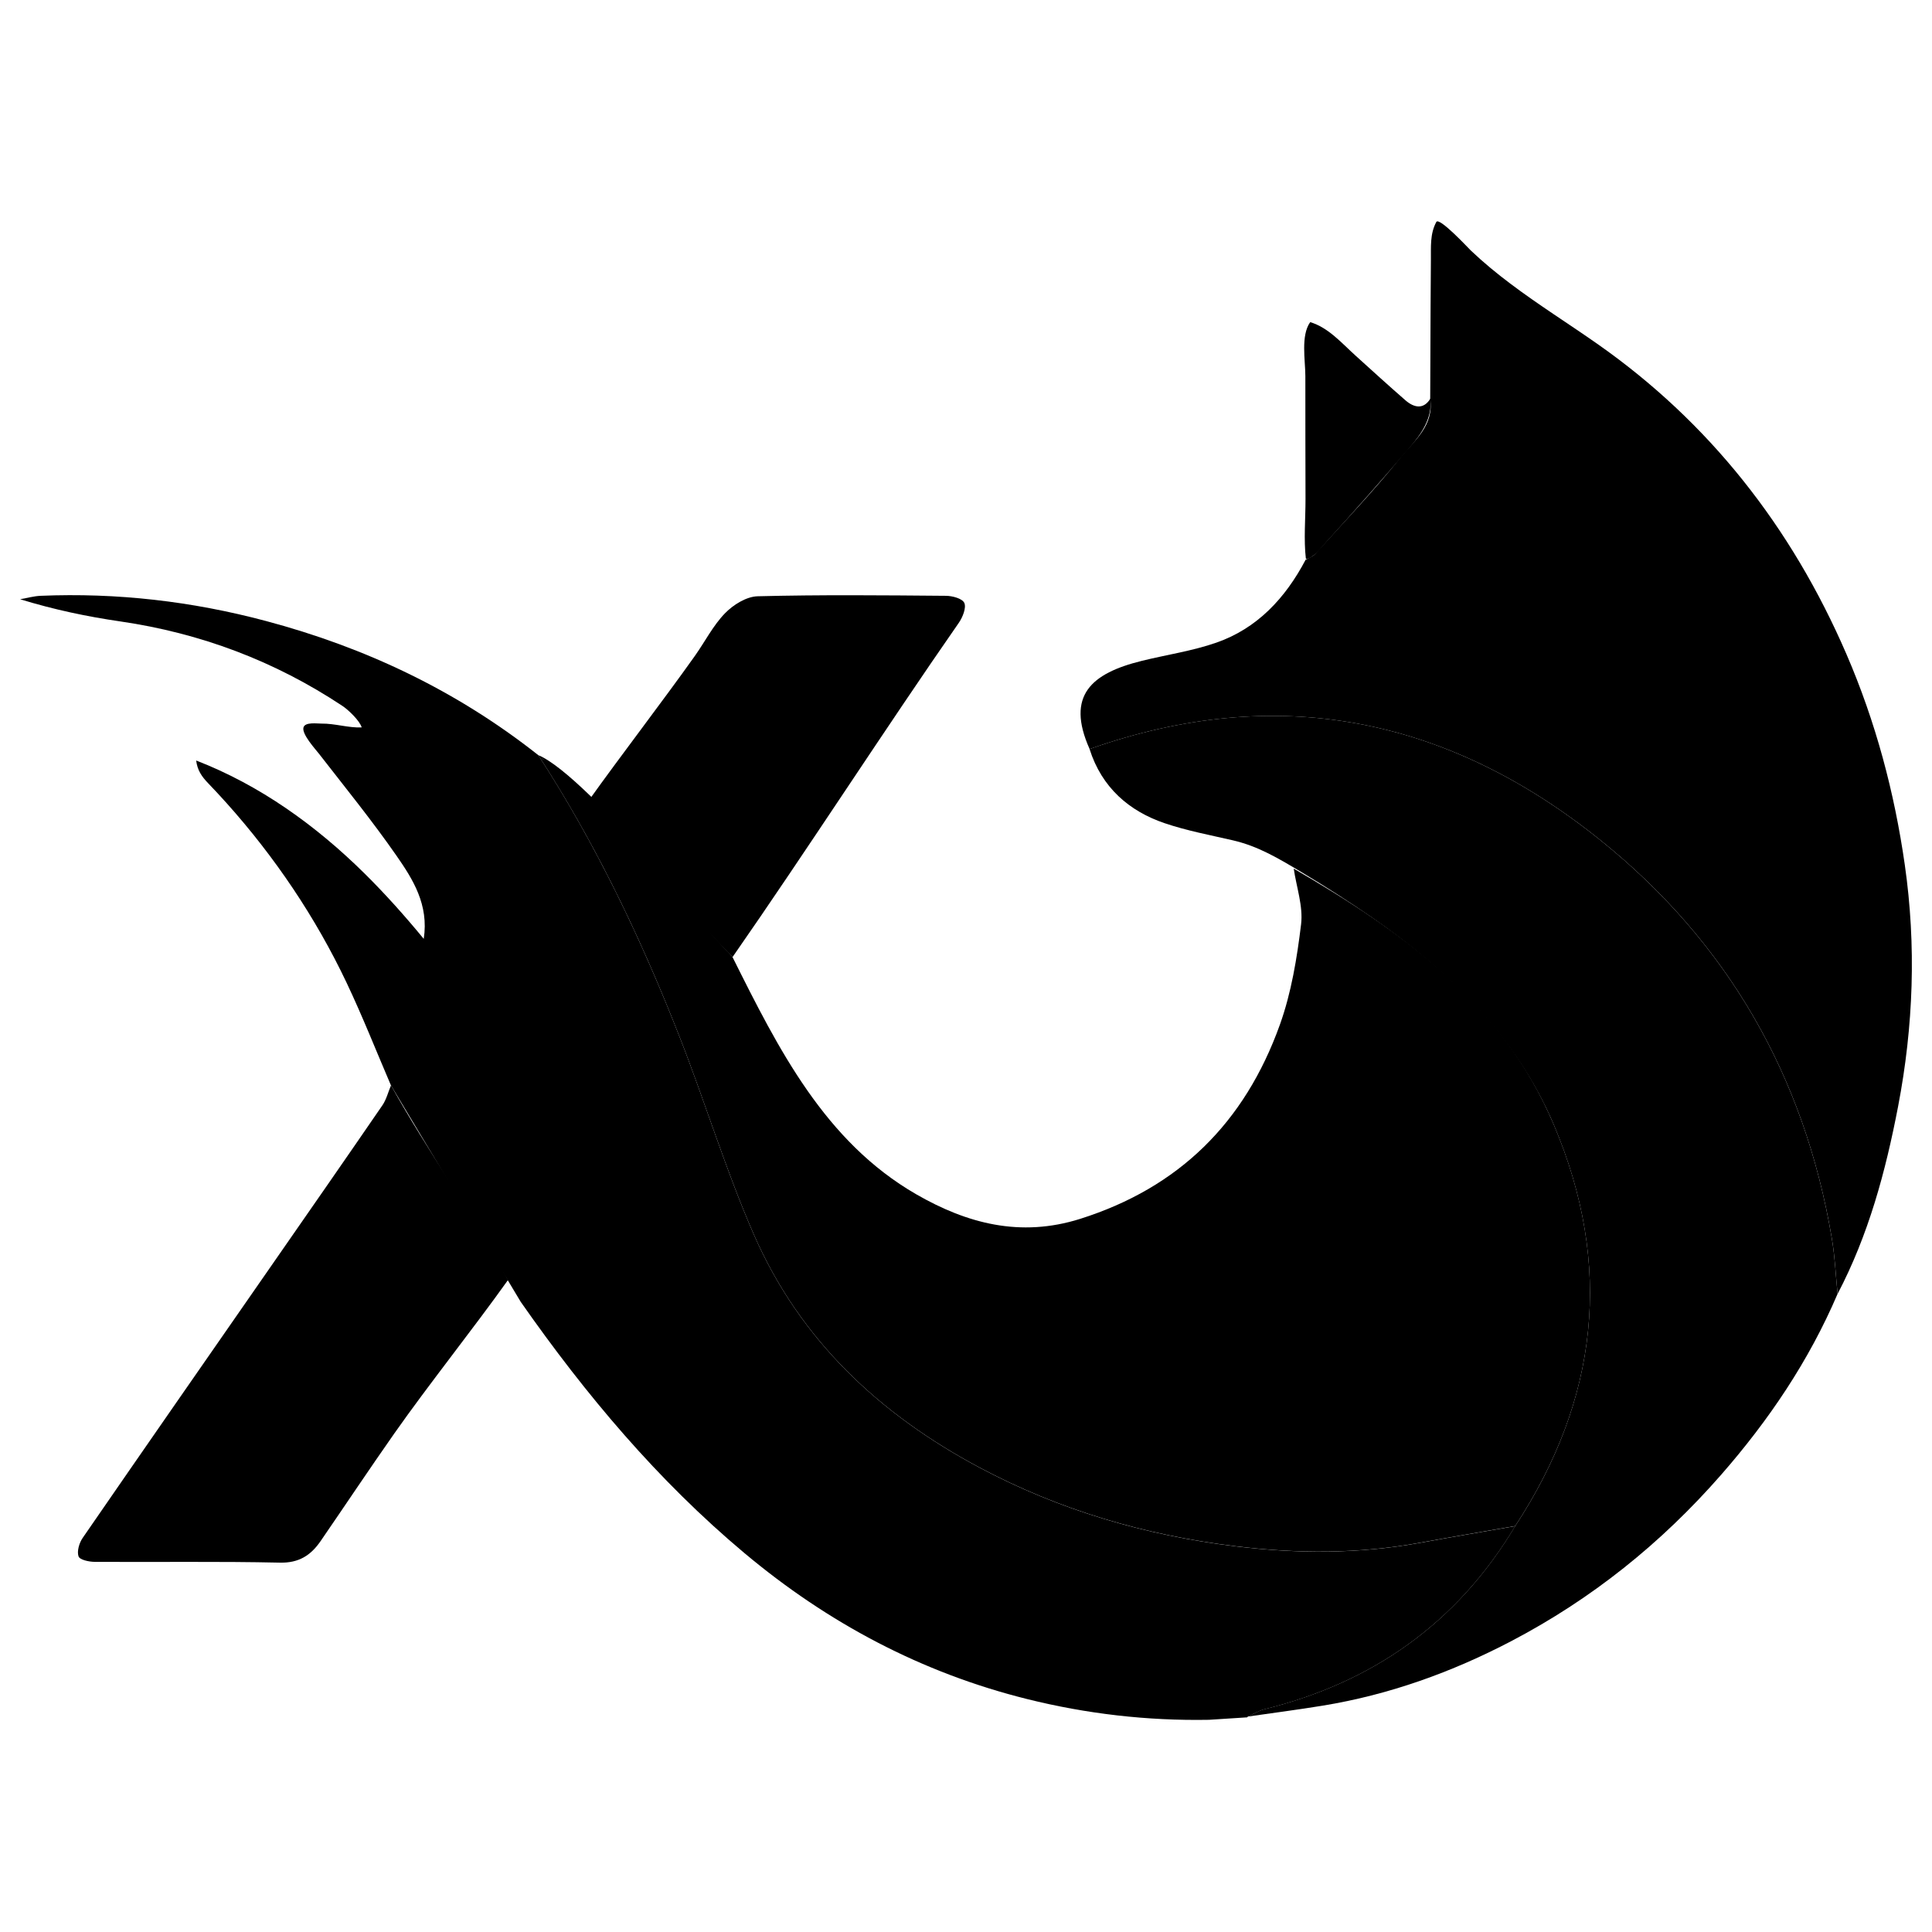 <svg width="933" height="933" viewBox="0 0 933 933" fill="none" xmlns="http://www.w3.org/2000/svg">
<path d="M188.793 524.139C181.715 507.656 175.123 490.921 167.453 474.739C152.416 442.991 132.641 413.756 109.463 387.87C106.531 384.599 103.554 381.391 100.516 378.231C97.357 374.944 95.322 371.941 94.73 367.263C125.441 379.147 152.568 398.585 176.217 421.989C186.226 431.897 195.643 442.469 204.635 453.389C207.171 436.844 199.349 424.581 191.527 413.313C179.725 396.325 166.678 380.269 154.011 363.961C152.264 361.717 145.597 354.463 146.569 351.255C147.374 348.569 153.206 349.469 155.211 349.438C161.696 349.343 168.319 351.571 174.668 351.287C173.787 348.142 168.258 342.816 165.418 340.936C132.565 319.128 96.75 305.743 58.125 300.101C42.04 297.762 26.092 294.412 9.719 289.387C13.015 288.818 16.311 287.87 19.622 287.727C56.439 286.194 92.542 290.335 128.388 299.88C176.445 312.68 220.477 333.493 259.967 364.687C287.702 407.45 309.649 453.389 328.301 501.019C340.65 532.53 350.492 565.163 364.01 596.089C386.458 647.496 425.205 683.211 472.867 708.638C511.719 729.355 553.169 741.413 596.654 746.739C626.637 750.405 656.3 750.468 686.009 745.016C701.228 742.219 716.508 739.659 731.743 736.988C703.446 784.286 662.345 812.637 610.674 825.421C607.864 826.117 605.266 827.776 602.578 828.993L602.289 829.34C596.123 829.735 589.972 830.131 583.82 830.526C554.066 831.063 524.66 827.665 495.817 820.459C445.223 807.817 399.961 783.954 359.377 749.915C317.669 714.927 282.857 673.571 251.492 628.722" fill="black"/>
<path d="M353.738 462.176C375.913 506.614 398.347 551.336 442.531 576.778C466.787 590.748 492.638 597.765 521.618 588.615C569.189 573.586 601.085 542.328 618.112 494.746C623.61 479.385 626.344 462.697 628.319 446.357C629.367 437.681 626.086 428.437 624.764 419.46C676.74 449.628 725.177 483.794 750.36 543.118C779.264 611.245 771.791 675.847 731.723 736.941C716.474 739.612 701.209 742.172 685.99 744.969C656.281 750.437 626.617 750.373 596.635 746.691C553.165 741.366 511.7 729.308 472.847 708.59C425.185 683.179 386.439 647.449 363.99 596.042C350.488 565.116 340.63 532.483 328.282 500.972C318.379 475.671 307.503 450.766 295.307 426.556C284.675 405.443 273.01 384.9 260.236 365.114C263.137 367.248 266.038 369.349 268.924 371.499C271.764 373.616 273.739 376.745 276.746 378.594" fill="black"/>
<path d="M690.672 192.553C690.733 177.667 690.779 162.765 690.854 147.878C690.9 140.435 690.93 132.992 691.006 125.549C691.082 119.165 690.505 113.001 693.619 107.202C695.001 104.61 709.157 119.891 710.266 120.95C716.341 126.734 722.827 132.06 729.494 137.069C743.073 147.294 757.426 156.286 771.324 166.02C825.153 203.71 865.008 254.153 891.709 315.958C905.805 348.607 914.857 382.615 919.869 417.681C925.444 456.588 924.061 495.542 916.634 534.275C910.589 565.802 902.311 596.444 887.411 624.842C886.515 615.96 886.135 607 884.662 598.23C871.387 519.231 833.871 454.866 773.192 405.987C698.798 346.063 616.278 329.865 526.194 361.723C514.56 335.728 527.227 325.124 551.301 319.166C563.346 316.179 575.755 314.409 587.435 310.332C607.043 303.505 620.713 288.935 630.525 270.288C632.029 269.434 633.851 268.897 634.96 267.664C648.843 252.288 663.196 237.323 676.167 221.156C682.744 212.971 692.601 205.717 690.672 192.537V192.553Z" fill="black"/>
<path d="M526.18 361.72C616.249 329.862 698.784 346.06 773.178 405.984C833.857 454.863 871.388 519.244 884.648 598.227C886.121 606.997 886.501 615.973 887.397 624.839C873.5 657.33 854.119 685.949 831.138 712.229C802.082 745.462 768.485 772.264 729.967 792.46C701.093 807.584 670.807 818.456 638.789 823.687C626.744 825.662 614.624 827.227 602.549 828.965C605.237 827.748 607.834 826.089 610.644 825.393C662.331 812.625 703.432 784.274 731.713 736.96C771.781 675.866 779.269 611.264 750.35 543.138C732.291 500.565 699.21 468.358 662.499 443.042C651.517 435.473 640.308 428.251 628.886 421.408C617.464 414.565 607.667 408.639 595.304 405.795C584.307 403.25 573.174 401.18 562.451 397.546C545.379 391.762 532.073 380.399 526.165 361.72H526.18Z" fill="black"/>
<path d="M188.812 524.129C206.856 556.43 228.029 585.634 245.299 618.172C228.531 641.703 206.947 668.694 190.346 692.351C178.317 709.497 166.697 726.959 154.82 744.232C150.051 751.169 144.264 754.836 135.196 754.63C105.381 753.967 75.55 754.441 45.735 754.251C42.986 754.235 38.505 753.287 37.928 751.596C37.077 749.162 38.262 745.085 39.918 742.699C70.007 699.036 100.293 655.53 130.533 611.977C148.608 585.95 166.713 559.938 184.65 533.8C186.595 530.972 187.46 527.353 188.827 524.113L188.812 524.129Z" fill="black"/>
<path d="M284.373 386.513C299.668 365.084 320.325 338.219 335.574 316.743C340.45 309.869 344.368 302.062 350.125 296.152C354.15 292.011 360.484 288.092 365.875 287.95C396.177 287.176 426.509 287.476 456.825 287.729C459.939 287.76 464.754 289.025 465.695 291.19C466.713 293.528 464.875 298.111 463.022 300.782C427.678 351.557 389.114 411.434 353.755 462.193" fill="black"/>
<path d="M690.71 192.564C690.71 192.564 690.77 192.47 690.801 192.422C691.727 202.109 686.427 209.537 680.488 216.458C667.365 231.756 654.029 246.863 640.496 261.75C638.278 264.183 633.965 269.999 630.638 269.888C629.545 260.533 630.471 250.45 630.456 241C630.441 230.965 630.411 220.915 630.395 210.88C630.395 201.13 630.38 191.363 630.38 181.613C630.38 174.043 628.087 162.049 632.719 155.57C641.453 158.13 647.999 165.763 654.652 171.768C662.641 178.99 670.6 186.259 678.726 193.323C682.918 196.958 687.459 197.811 690.71 192.58V192.564Z" fill="black"/>
<path d="M353.746 462.194C353.746 462.194 284.456 374.915 259.972 364.674L260.686 365.796L262.189 366.507" fill="black"/>
</svg>
